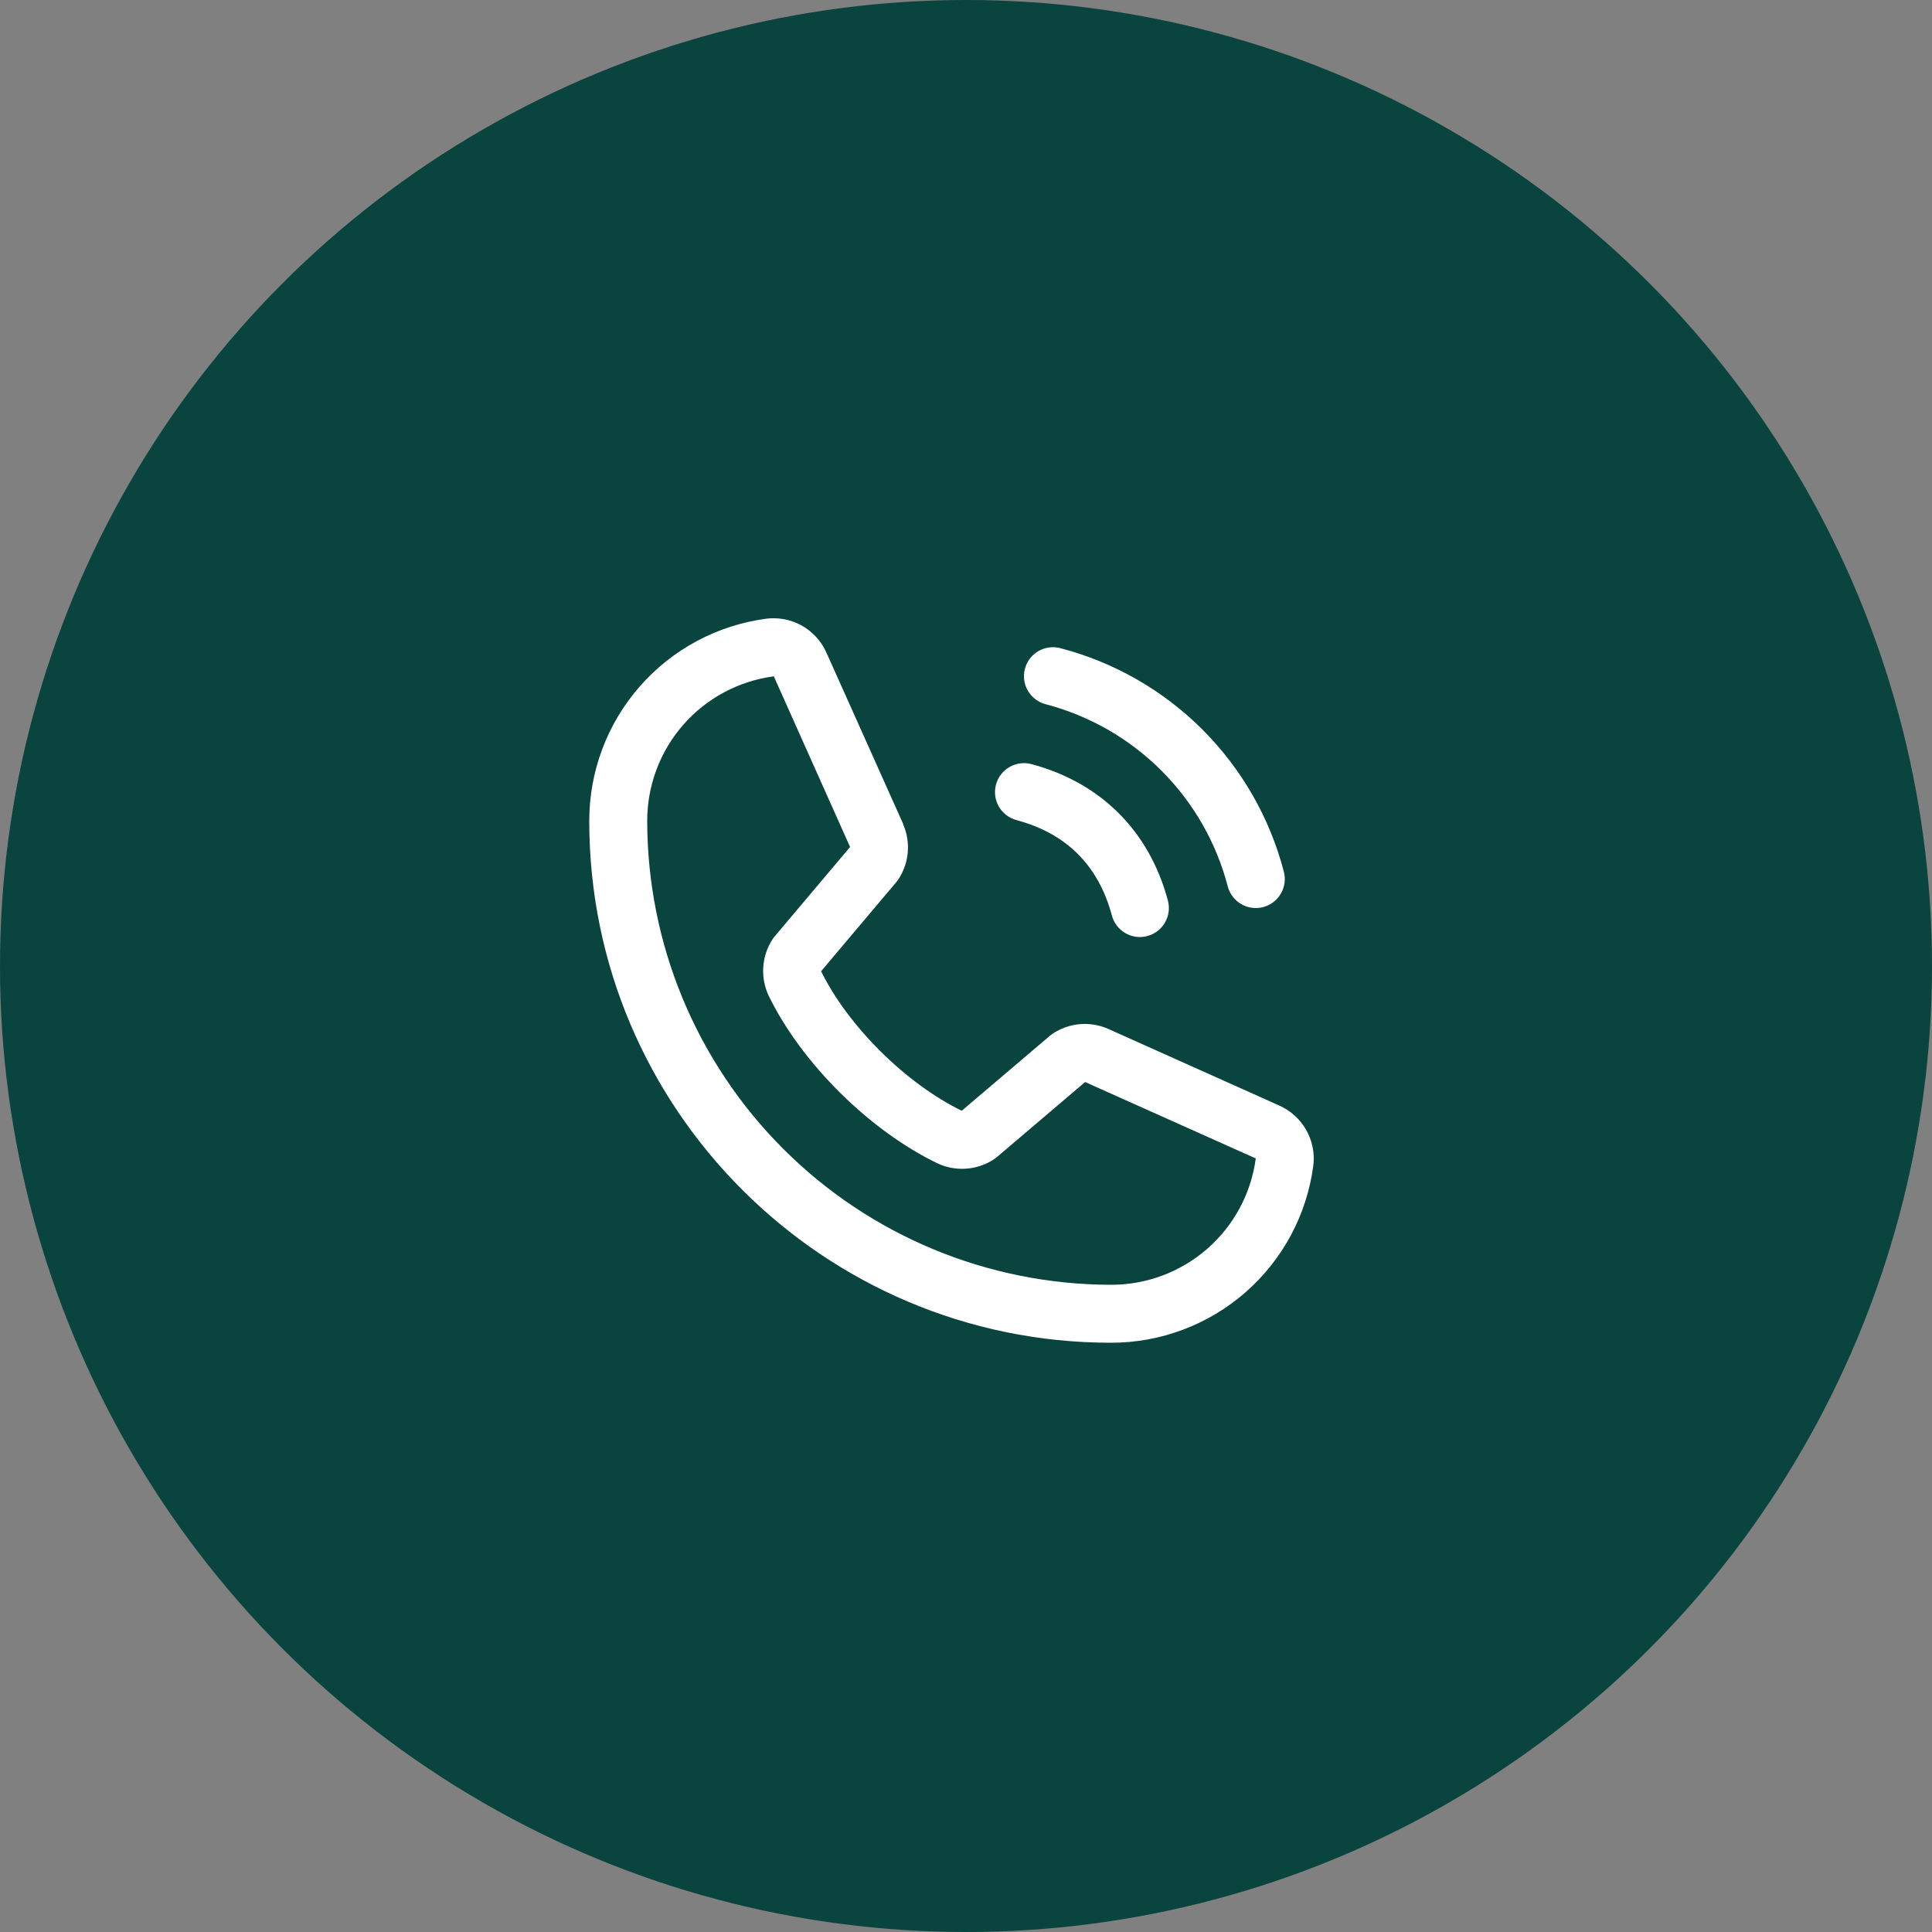 <?xml version="1.0" encoding="UTF-8"?> <svg xmlns="http://www.w3.org/2000/svg" width="50" height="50" viewBox="0 0 50 50" fill="none"><rect x="0" y="0" width="50" height="50" fill="#808080" stroke="none"/><circle cx="25" cy="25" r="25" fill="#09443F"></circle><path d="M26.525 17.306C26.551 17.211 26.595 17.121 26.655 17.043C26.715 16.965 26.789 16.899 26.875 16.85C26.96 16.801 27.054 16.769 27.152 16.756C27.25 16.743 27.349 16.75 27.444 16.775C28.834 17.138 30.103 17.865 31.119 18.881C32.135 19.897 32.862 21.165 33.225 22.556C33.25 22.651 33.257 22.75 33.244 22.848C33.231 22.945 33.199 23.04 33.15 23.125C33.1 23.21 33.035 23.285 32.957 23.345C32.879 23.405 32.789 23.449 32.694 23.474C32.631 23.491 32.566 23.5 32.5 23.5C32.335 23.5 32.174 23.445 32.043 23.345C31.912 23.244 31.818 23.103 31.775 22.943C31.48 21.808 30.886 20.772 30.057 19.943C29.227 19.114 28.192 18.52 27.057 18.224C26.962 18.199 26.872 18.155 26.794 18.095C26.716 18.035 26.65 17.961 26.601 17.875C26.551 17.79 26.519 17.696 26.506 17.598C26.493 17.5 26.5 17.401 26.525 17.306ZM26.307 21.224C27.6 21.57 28.43 22.4 28.775 23.693C28.818 23.853 28.912 23.994 29.043 24.095C29.174 24.195 29.335 24.25 29.5 24.25C29.566 24.25 29.631 24.241 29.694 24.224C29.789 24.199 29.878 24.155 29.957 24.095C30.035 24.035 30.101 23.96 30.15 23.875C30.199 23.79 30.231 23.695 30.244 23.598C30.257 23.5 30.25 23.401 30.225 23.306C29.745 21.509 28.49 20.255 26.694 19.775C26.502 19.724 26.297 19.751 26.125 19.851C25.953 19.95 25.827 20.114 25.776 20.306C25.724 20.498 25.752 20.703 25.851 20.875C25.951 21.048 26.115 21.173 26.307 21.224ZM33.989 30.164C33.822 31.434 33.198 32.6 32.234 33.444C31.27 34.288 30.031 34.752 28.75 34.75C21.306 34.75 15.25 28.694 15.25 21.25C15.248 19.968 15.712 18.73 16.556 17.766C17.4 16.802 18.566 16.178 19.836 16.011C20.157 15.972 20.483 16.038 20.764 16.198C21.044 16.359 21.266 16.607 21.394 16.904L23.374 21.324V21.335C23.473 21.562 23.514 21.811 23.493 22.057C23.472 22.304 23.39 22.542 23.255 22.75C23.238 22.775 23.221 22.799 23.202 22.822L21.25 25.136C21.952 26.563 23.445 28.042 24.89 28.746L27.172 26.805C27.195 26.786 27.218 26.768 27.242 26.752C27.45 26.614 27.689 26.529 27.937 26.506C28.185 26.483 28.435 26.523 28.665 26.621L28.677 26.626L33.093 28.605C33.391 28.734 33.639 28.955 33.8 29.236C33.962 29.516 34.028 29.842 33.989 30.164ZM32.5 29.976H32.49L28.083 28.003L25.801 29.944C25.779 29.963 25.755 29.98 25.731 29.997C25.515 30.141 25.266 30.226 25.007 30.245C24.748 30.264 24.489 30.215 24.255 30.104C22.499 29.255 20.748 27.518 19.899 25.781C19.787 25.548 19.736 25.29 19.753 25.032C19.769 24.775 19.852 24.525 19.993 24.309C20.009 24.283 20.027 24.259 20.046 24.237L22 21.92L20.031 17.514C20.031 17.51 20.031 17.506 20.031 17.503C19.122 17.621 18.287 18.067 17.683 18.757C17.079 19.447 16.748 20.333 16.75 21.25C16.753 24.431 18.019 27.482 20.269 29.731C22.518 31.981 25.569 33.246 28.75 33.25C29.666 33.253 30.552 32.922 31.242 32.32C31.933 31.717 32.38 30.884 32.5 29.975V29.976Z" fill="white"></path></svg> 